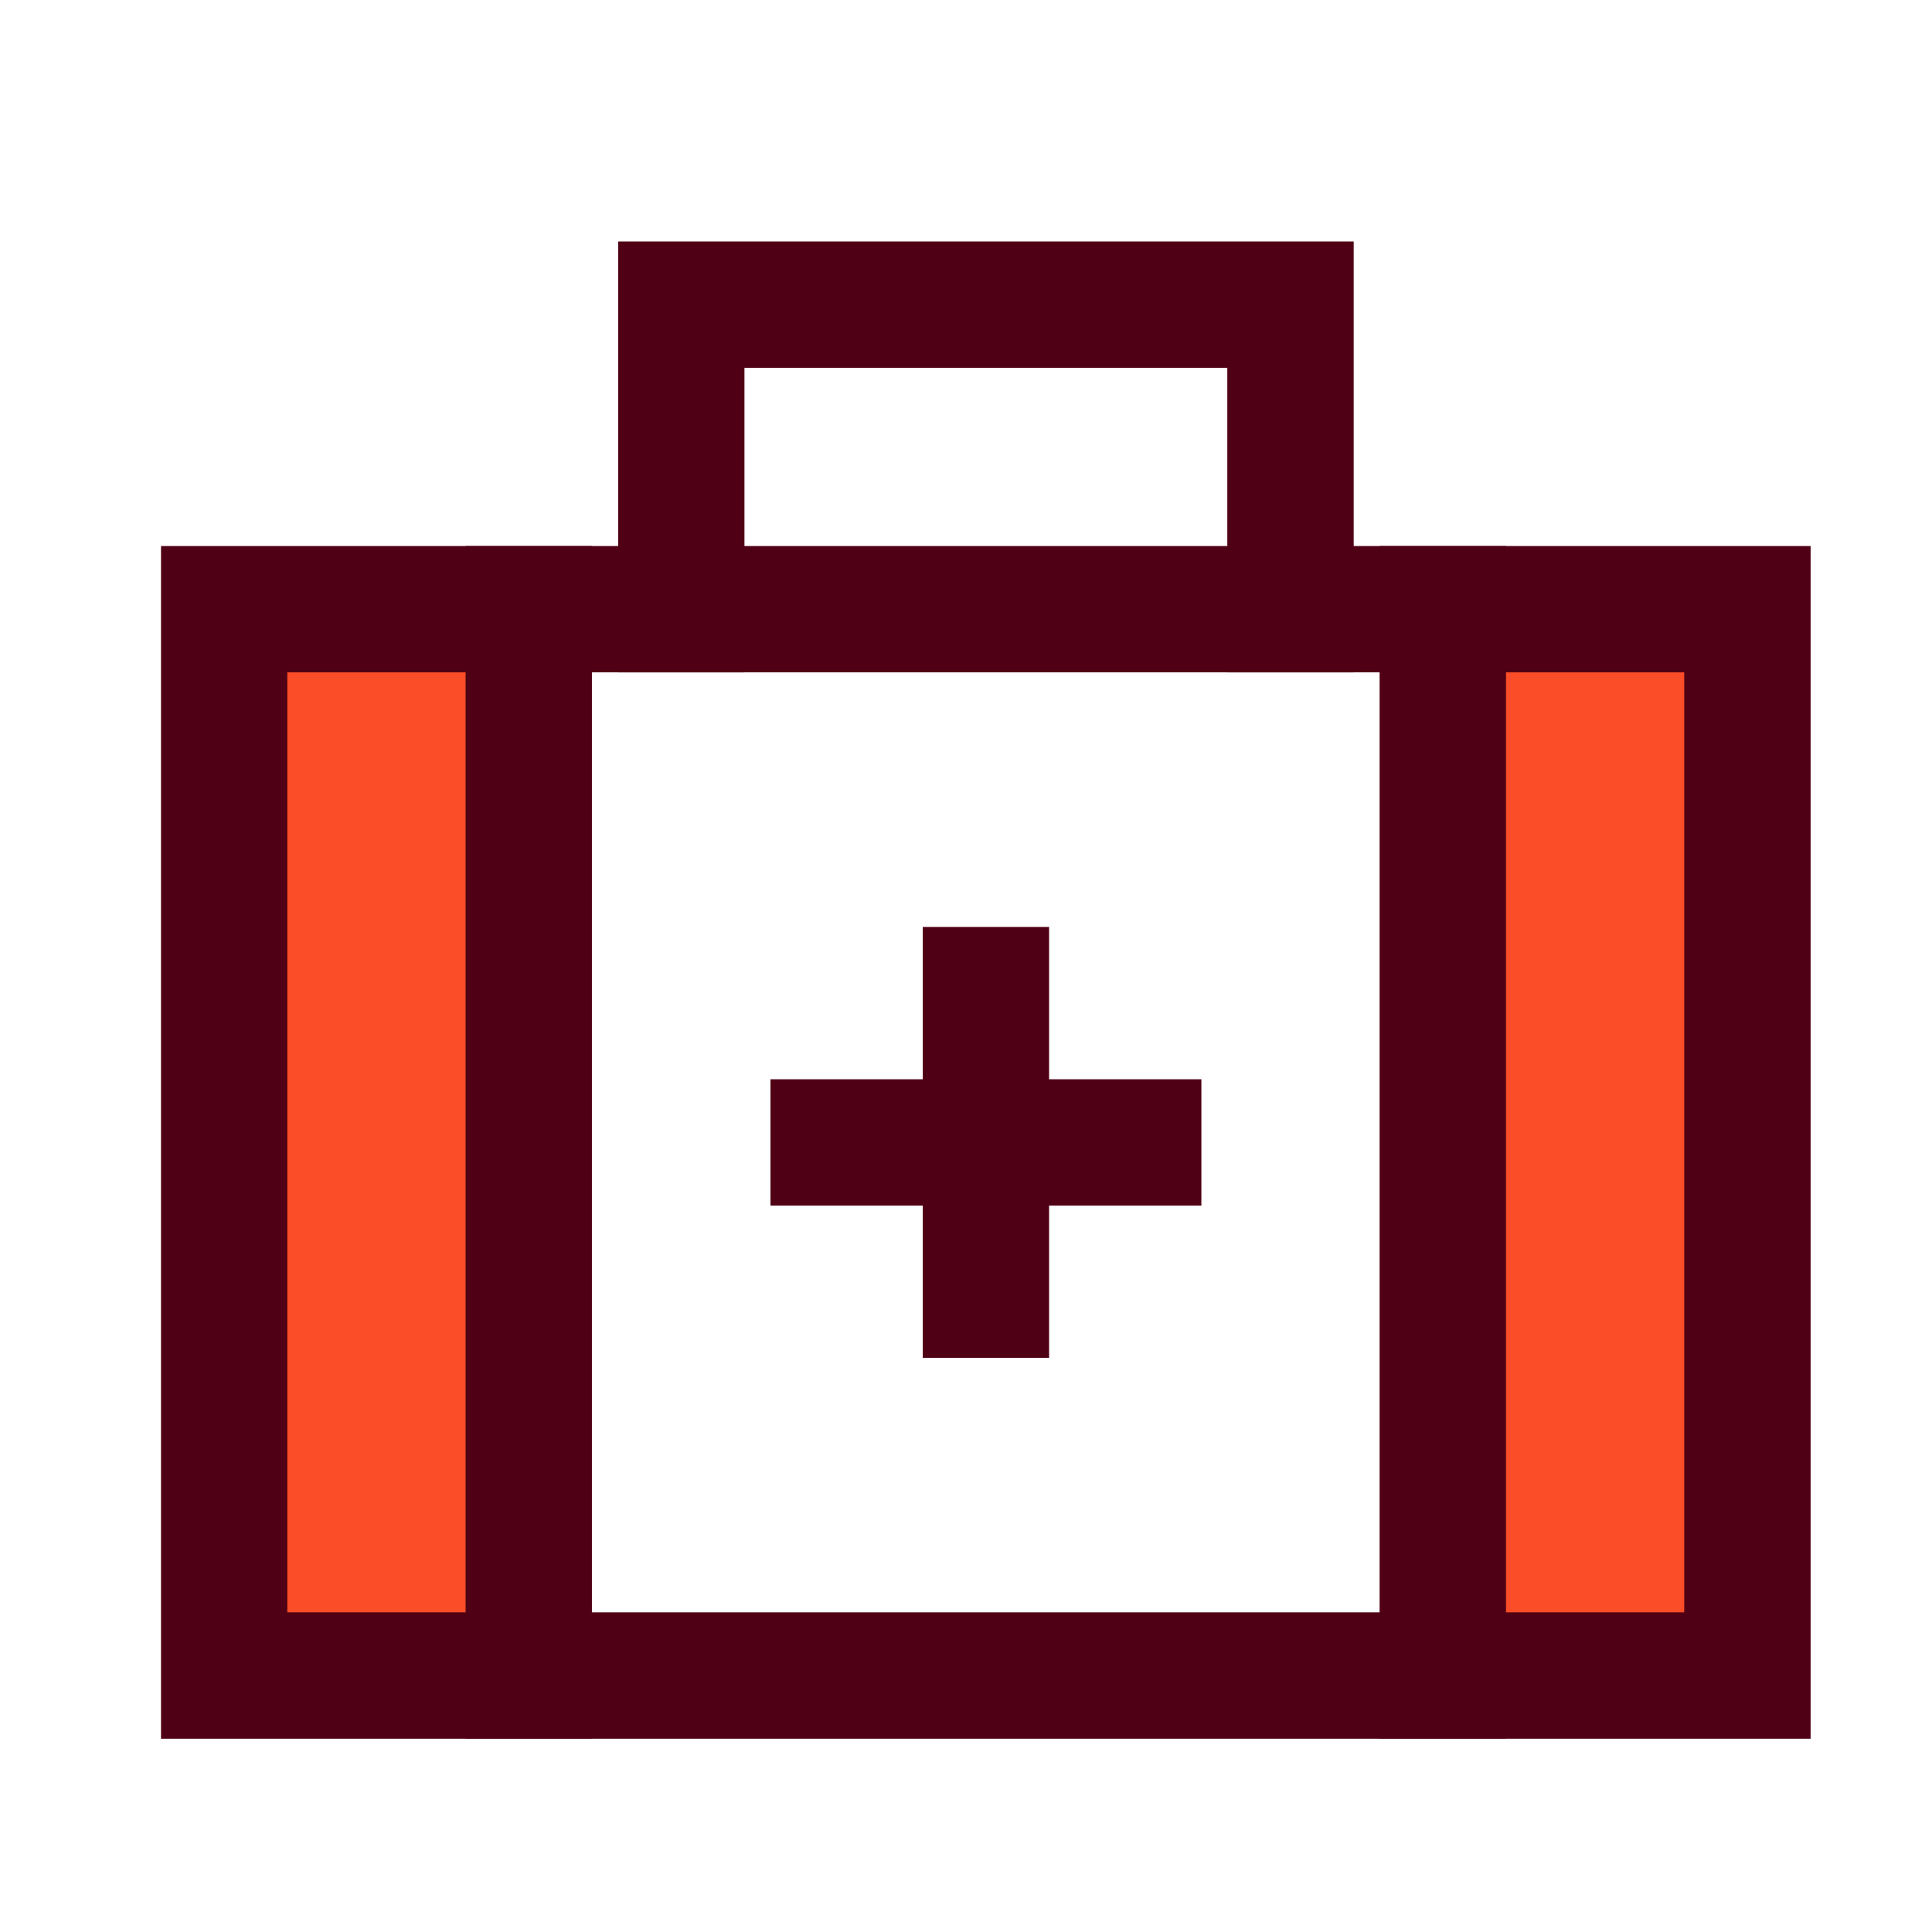 <svg width="24" height="24" viewBox="0 0 24 24" fill="none" xmlns="http://www.w3.org/2000/svg">
<path d="M6.568 7.568H2.785V20.815H6.568V7.568Z" fill="#FB4D27"/>
<path d="M21.707 7.568H17.923V20.815H21.707V7.568Z" fill="#FB4D27"/>
<path d="M11.463 11.515H13.032V16.868H11.463V11.515Z" fill="#500014"/>
<path d="M14.924 13.407V14.976H9.571V13.407H14.924Z" fill="#500014"/>
<path d="M15.246 4.569H9.248V8.353H7.679V3H16.816V8.353H15.246V4.569Z" fill="#500014"/>
<path d="M17.138 6.783H18.708V21.599H17.138V6.783Z" fill="#500014"/>
<path d="M5.784 6.783H7.353V21.599H5.784V6.783Z" fill="#500014"/>
<path d="M22.492 6.783V21.599H2V6.783H22.492ZM3.569 20.029H20.922V8.352H3.569V20.029Z" fill="#500014"/>
</svg>
